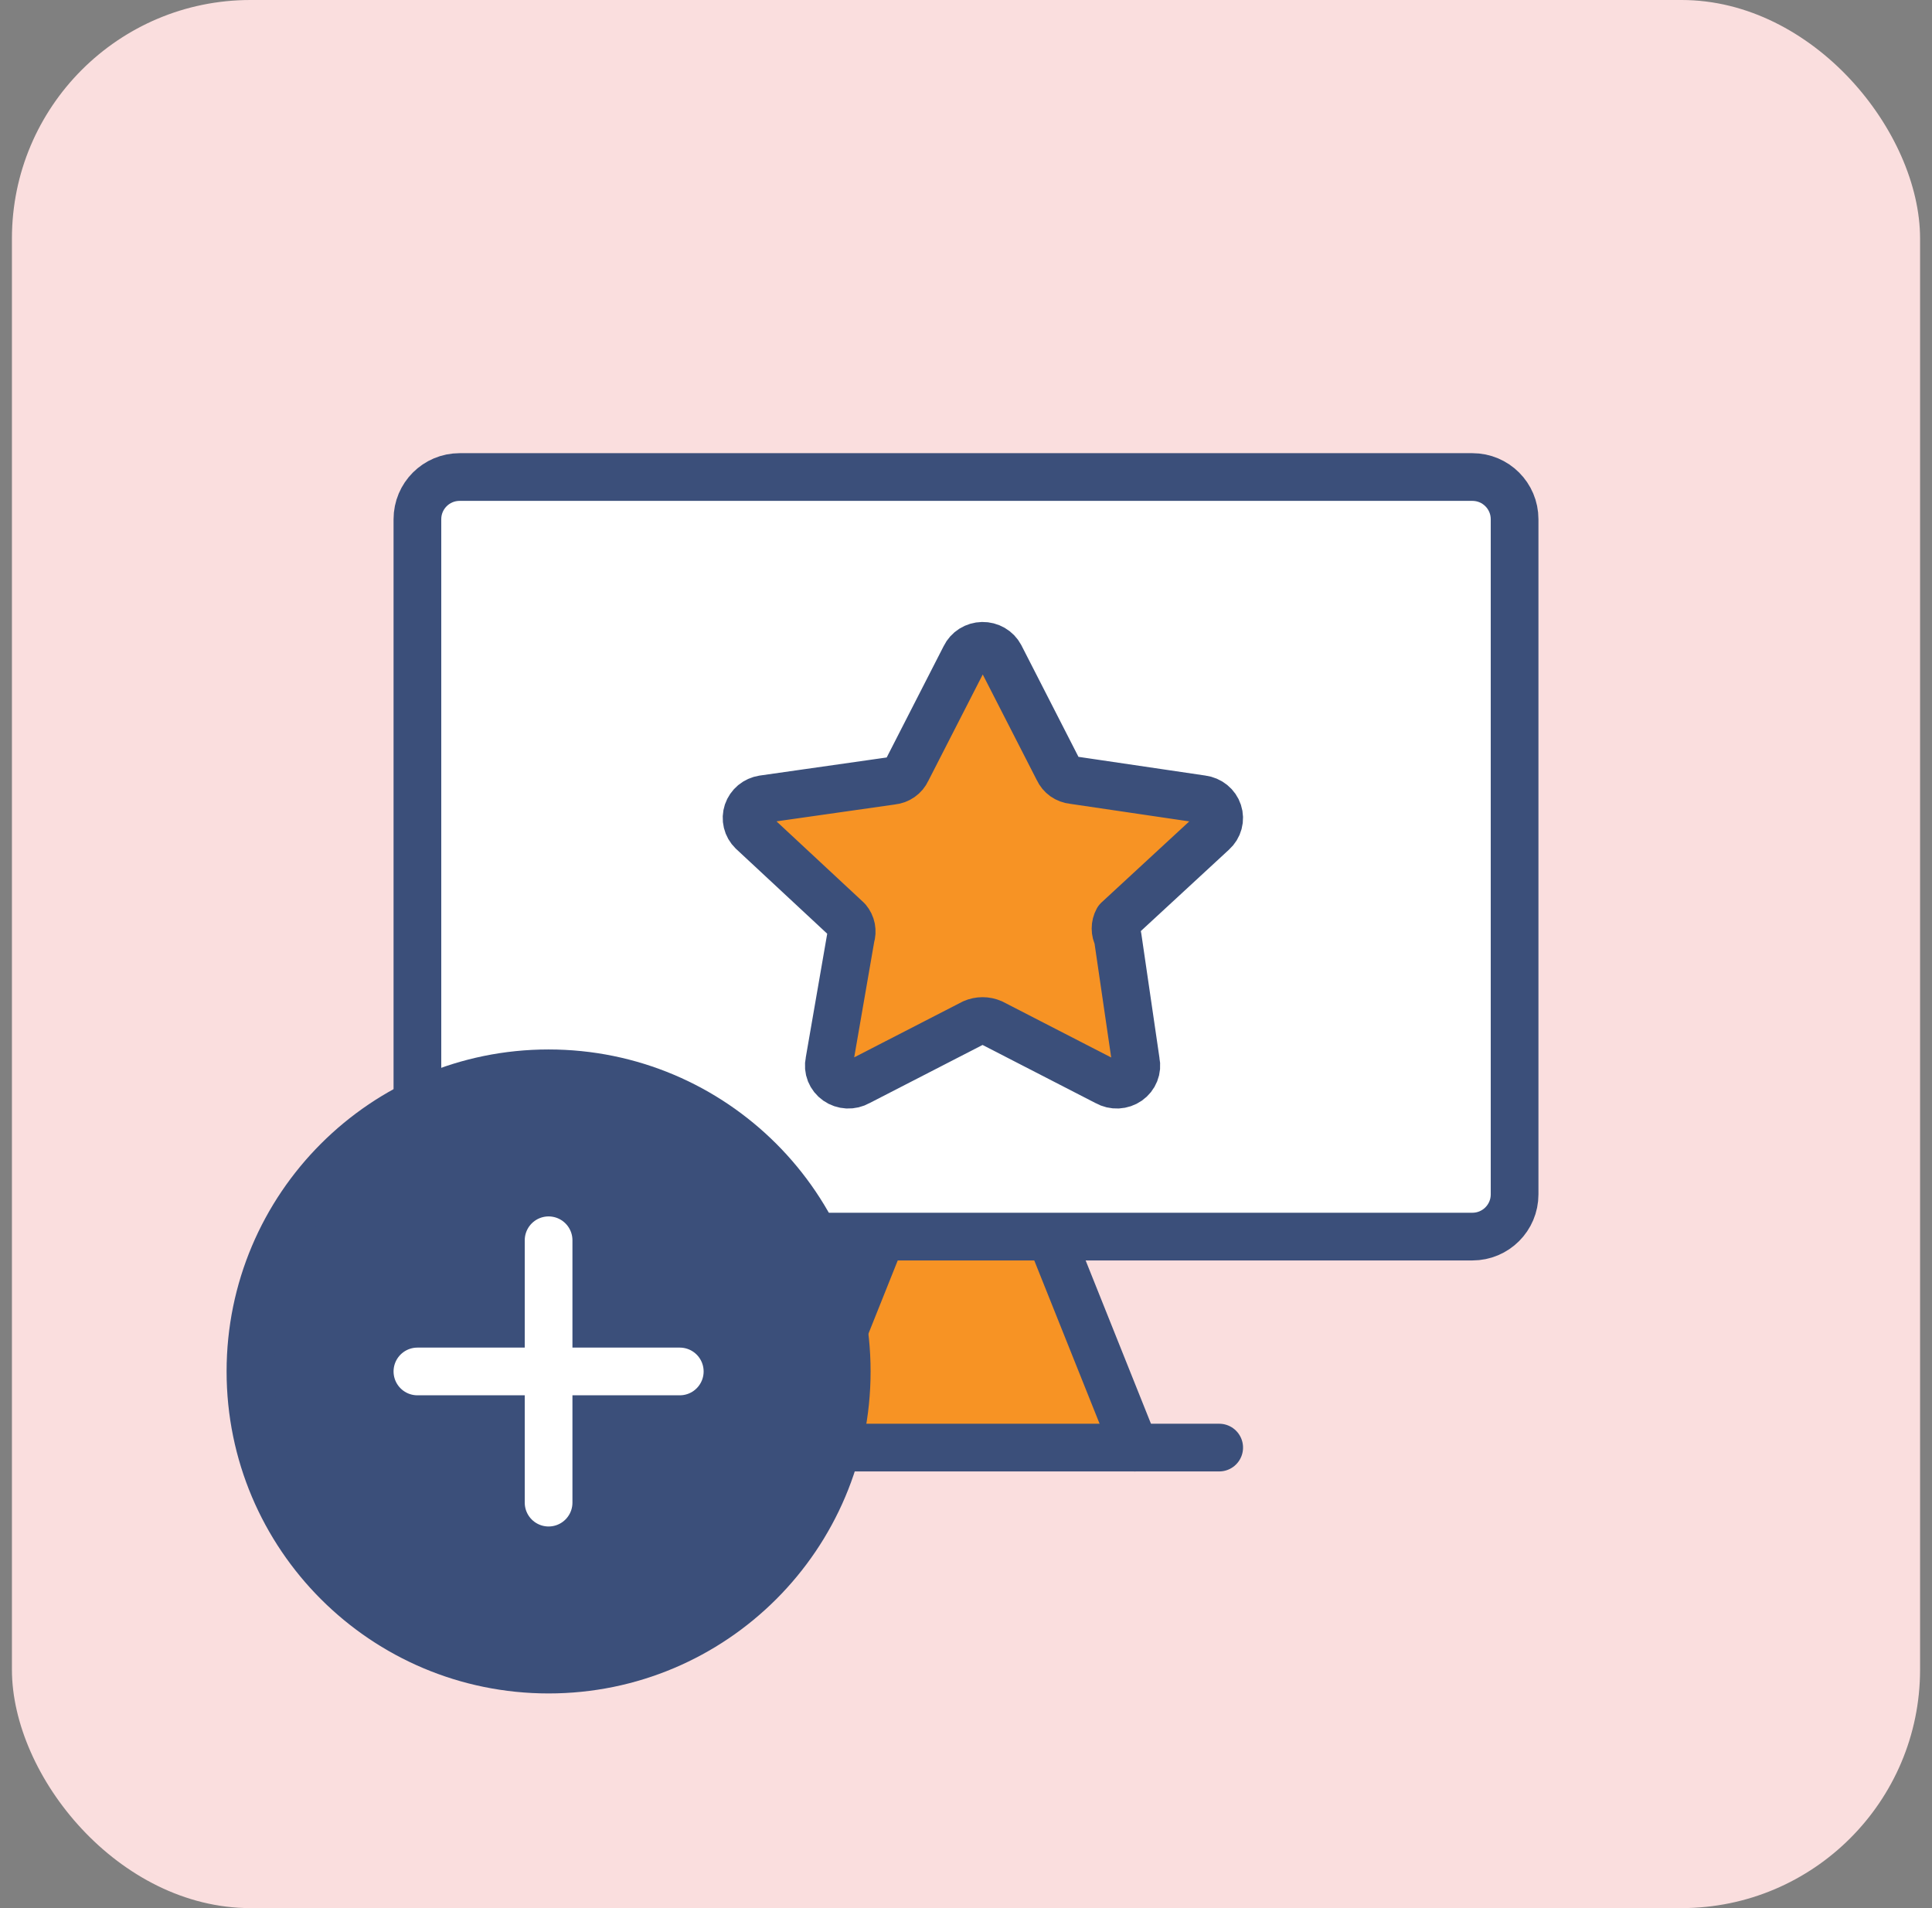<?xml version="1.0" encoding="UTF-8"?>
<svg xmlns="http://www.w3.org/2000/svg" width="81" height="80" viewBox="0 0 81 80" fill="none">
  <rect x="0" y="0" width="81" height="80" fill="#808080" stroke="none"/>
  <rect x="0.5" width="80" height="80" rx="10" fill="#FADEDE"></rect>
  <path d="M33.423 60.692L36.961 51.846H44.038L47.577 60.692H33.423Z" fill="#F79324"></path>
  <path d="M36.961 51.846L33.423 60.692" stroke="#3B4F7A" stroke-width="2" stroke-linecap="round" stroke-linejoin="round"></path>
  <path d="M44.039 51.846L47.578 60.692" stroke="#3B4F7A" stroke-width="2" stroke-linecap="round" stroke-linejoin="round"></path>
  <path d="M61.731 20H19.269C18.292 20 17.5 20.792 17.5 21.769V50.077C17.5 51.054 18.292 51.846 19.269 51.846H61.731C62.708 51.846 63.5 51.054 63.5 50.077V21.769C63.5 20.792 62.708 20 61.731 20Z" fill="white" stroke="#3B4F7A" stroke-width="2" stroke-linecap="round" stroke-linejoin="round"></path>
  <path d="M29.884 60.692H51.115" stroke="#3B4F7A" stroke-width="2" stroke-linecap="round" stroke-linejoin="round"></path>
  <path d="M41.931 27.508L44.367 32.269C44.422 32.389 44.508 32.493 44.617 32.571C44.727 32.648 44.855 32.696 44.99 32.709L50.4 33.507C50.554 33.527 50.7 33.589 50.82 33.686C50.94 33.783 51.029 33.911 51.076 34.055C51.124 34.2 51.128 34.354 51.088 34.501C51.049 34.647 50.967 34.78 50.853 34.883L46.86 38.571C46.8 38.681 46.769 38.804 46.769 38.928C46.769 39.053 46.8 39.176 46.86 39.286L47.624 44.515C47.657 44.666 47.644 44.823 47.586 44.967C47.529 45.111 47.43 45.236 47.301 45.326C47.172 45.416 47.019 45.468 46.86 45.476C46.701 45.483 46.544 45.446 46.406 45.368L41.592 42.891C41.467 42.836 41.332 42.808 41.195 42.808C41.058 42.808 40.923 42.836 40.798 42.891L35.983 45.368C35.846 45.446 35.689 45.483 35.53 45.476C35.371 45.468 35.218 45.416 35.089 45.326C34.96 45.236 34.861 45.111 34.803 44.967C34.746 44.823 34.733 44.666 34.766 44.515L35.672 39.286C35.711 39.165 35.718 39.036 35.694 38.911C35.669 38.786 35.613 38.669 35.53 38.571L31.537 34.855C31.431 34.751 31.356 34.621 31.322 34.478C31.287 34.335 31.294 34.186 31.34 34.047C31.387 33.908 31.473 33.784 31.587 33.688C31.702 33.593 31.841 33.531 31.99 33.507L37.4 32.736C37.534 32.723 37.663 32.675 37.772 32.598C37.882 32.521 37.968 32.417 38.023 32.296L40.459 27.535C40.524 27.401 40.626 27.286 40.755 27.205C40.883 27.124 41.033 27.08 41.186 27.077C41.339 27.074 41.49 27.113 41.622 27.189C41.754 27.265 41.861 27.376 41.931 27.508Z" fill="#F79324" stroke="#3B4F7A" stroke-width="2" stroke-linecap="round" stroke-linejoin="round"></path>
  <path d="M23 70C29.904 70 35.5 64.404 35.5 57.5C35.5 50.596 29.904 45 23 45C16.096 45 10.5 50.596 10.5 57.5C10.5 64.404 16.096 70 23 70Z" fill="#3B4F7A" stroke="#3B4F7A" stroke-width="2" stroke-linecap="round" stroke-linejoin="round"></path>
  <path d="M28.5 57.5H17.5H28.5Z" fill="white"></path>
  <path d="M28.5 57.5H17.5" stroke="white" stroke-width="2" stroke-linecap="round" stroke-linejoin="round"></path>
  <path d="M23 52V63V52Z" fill="white"></path>
  <path d="M23 52V63" stroke="white" stroke-width="2" stroke-linecap="round" stroke-linejoin="round"></path>
</svg>
